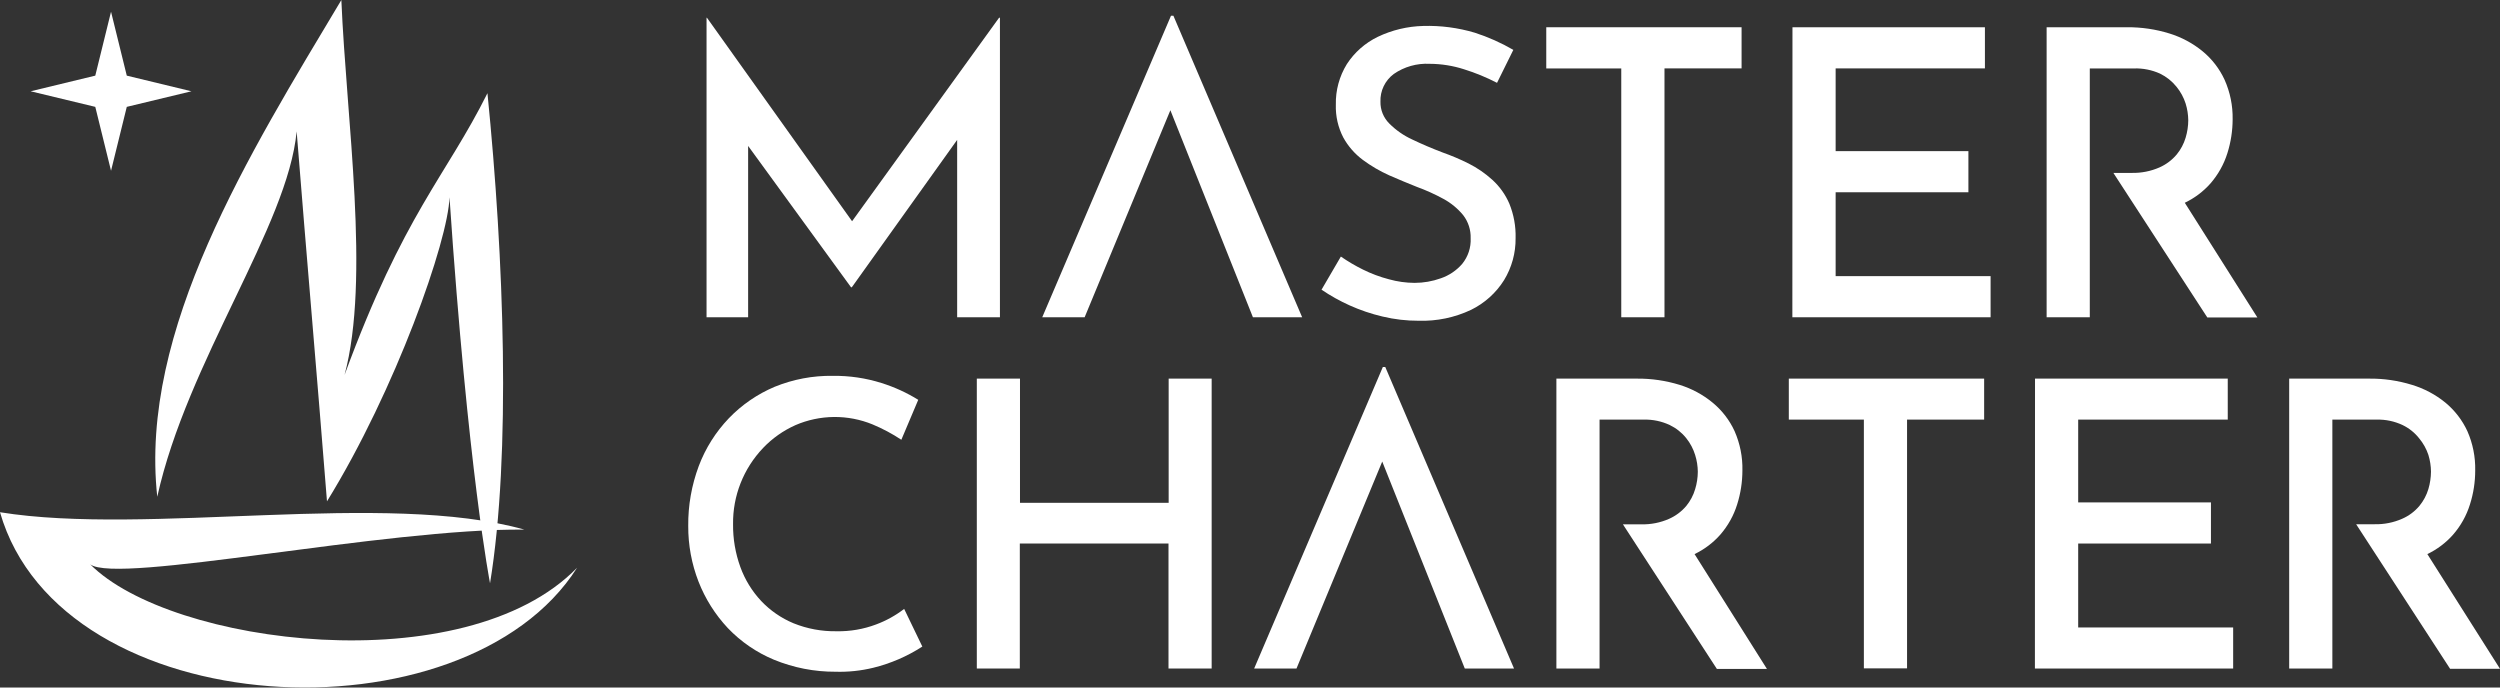 <svg width="160" height="44" viewBox="0 0 160 44" fill="none" xmlns="http://www.w3.org/2000/svg">
<rect x="0" y="0" width="160" height="44" fill="#333333" stroke="none"/>
<path d="M36.934 36.334C29.744 47.658 3.922 46.406 0 32.783C9.424 34.304 24.67 31.388 33.565 33.896C24.67 33.795 7.514 37.425 5.773 36.117C10.925 41.3 29.755 43.71 36.934 36.334Z" fill="white"/>
<path d="M28.768 12.625C28.691 15.38 25.332 24.943 20.927 32.086C20.296 24.096 19.619 16.392 18.985 8.409C18.428 14.453 11.979 23.126 10.065 31.793C8.899 21.124 15.947 9.866 21.847 0C22.168 7.673 23.704 17.825 22.051 23.998C25.847 13.678 28.543 11.289 31.197 5.964C32.254 16.503 32.715 29.058 31.362 37.331C31.362 37.317 29.953 30.164 28.768 12.625Z" fill="white"/>
<path d="M6.098 6.839L1.961 5.842L6.098 4.841L7.106 0.75L8.114 4.841L12.252 5.842L8.114 6.839L7.106 10.93L6.098 6.839Z" fill="white"/>
<path d="M59.029 41.38C58.066 42.003 57.005 42.462 55.889 42.737C55.099 42.929 54.287 43.015 53.475 42.991C52.124 42.997 50.786 42.736 49.538 42.224C48.419 41.759 47.411 41.068 46.578 40.194C45.77 39.331 45.135 38.324 44.706 37.226C44.264 36.089 44.041 34.88 44.047 33.662C44.034 32.353 44.263 31.053 44.721 29.826C45.149 28.69 45.803 27.651 46.645 26.77C47.476 25.905 48.477 25.218 49.587 24.751C50.763 24.273 52.024 24.035 53.295 24.054C54.355 24.04 55.411 24.195 56.421 24.514C57.246 24.773 58.034 25.134 58.768 25.588L57.686 28.145C57.104 27.759 56.485 27.43 55.84 27.161C55.056 26.84 54.215 26.679 53.367 26.687C52.52 26.696 51.682 26.873 50.906 27.21C50.127 27.558 49.426 28.053 48.84 28.668C47.582 29.986 46.892 31.737 46.916 33.55C46.906 34.482 47.064 35.408 47.381 36.285C47.672 37.09 48.124 37.829 48.71 38.457C49.293 39.075 50.002 39.564 50.789 39.891C51.658 40.241 52.59 40.414 53.528 40.4C54.396 40.418 55.26 40.27 56.072 39.964C56.717 39.724 57.322 39.389 57.866 38.97L59.029 41.38Z" fill="white"/>
<path d="M77.546 24.231V42.785H74.784V34.785H65.268V42.785H62.516V24.231H65.279V32.18H74.794V24.231H77.546Z" fill="white"/>
<path d="M96.897 42.785L88.657 23.488H88.502L80.266 42.785H82.976L88.463 29.539L93.746 42.785H96.897Z" fill="white"/>
<path d="M114.484 24.231H126.985V26.854H122.051V42.775H119.288V26.854H114.484V24.231Z" fill="white"/>
<path d="M130.241 24.231H142.576V26.854H133.004V32.155H141.501V34.785H133.004V40.156H142.922V42.785H130.234L130.241 24.231Z" fill="white"/>
<path d="M155.35 35.462C155.976 35.162 156.534 34.741 156.992 34.224C157.487 33.658 157.856 32.996 158.078 32.281C158.301 31.578 158.414 30.845 158.413 30.108C158.431 29.244 158.261 28.386 157.912 27.594C157.586 26.888 157.105 26.264 156.503 25.766C155.871 25.251 155.143 24.865 154.36 24.629C153.478 24.357 152.559 24.223 151.636 24.232H146.508V42.786H149.271V26.855H152.111C152.682 26.841 153.248 26.96 153.764 27.203C154.177 27.401 154.539 27.69 154.821 28.047C155.086 28.363 155.288 28.725 155.417 29.114C155.523 29.462 155.579 29.822 155.583 30.185C155.579 30.562 155.524 30.936 155.417 31.298C155.3 31.689 155.106 32.055 154.846 32.372C154.547 32.731 154.167 33.015 153.736 33.202C153.182 33.446 152.58 33.565 151.974 33.551H150.793L156.806 42.803H159.999L155.35 35.462Z" fill="white"/>
<path d="M108.452 35.462C109.077 35.162 109.636 34.741 110.094 34.224C110.587 33.657 110.957 32.996 111.179 32.281C111.4 31.578 111.513 30.845 111.514 30.108C111.533 29.244 111.362 28.386 111.014 27.594C110.69 26.887 110.208 26.262 109.604 25.766C108.982 25.253 108.263 24.867 107.49 24.629C106.608 24.358 105.689 24.223 104.765 24.232H99.609V42.786H102.372V26.855H105.213C105.784 26.841 106.35 26.961 106.866 27.203C107.278 27.402 107.64 27.69 107.923 28.047C108.179 28.367 108.371 28.731 108.49 29.121C108.599 29.468 108.656 29.829 108.66 30.192C108.657 30.569 108.6 30.944 108.49 31.305C108.375 31.696 108.182 32.061 107.923 32.379C107.622 32.736 107.242 33.02 106.813 33.209C106.259 33.452 105.657 33.571 105.051 33.558H103.867L109.879 42.81H113.083L108.452 35.462Z" fill="white"/>
<path d="M63.943 1.133L54.533 14.159L45.243 1.133H45.219V20.304H47.88V9.339L54.466 18.386H54.516L61.258 8.952V20.304H63.996V1.133H63.943Z" fill="white"/>
<path d="M83.338 20.305L75.098 1.008H74.943L66.703 20.305H69.417L74.904 7.055L80.187 20.305H83.338Z" fill="white"/>
<path d="M95.81 5.302C95.132 4.951 94.425 4.66 93.695 4.433C92.986 4.205 92.246 4.087 91.5 4.084C90.68 4.041 89.87 4.27 89.198 4.737C88.923 4.943 88.702 5.212 88.554 5.521C88.406 5.83 88.336 6.17 88.349 6.512C88.344 6.77 88.392 7.027 88.489 7.266C88.587 7.506 88.732 7.724 88.916 7.907C89.34 8.332 89.838 8.679 90.386 8.929C90.987 9.217 91.625 9.49 92.3 9.748C92.877 9.952 93.441 10.19 93.988 10.463C94.541 10.742 95.053 11.095 95.51 11.509C95.977 11.934 96.347 12.453 96.596 13.03C96.882 13.732 97.019 14.485 96.998 15.241C97.009 16.187 96.754 17.117 96.261 17.927C95.749 18.744 95.017 19.404 94.146 19.831C93.103 20.323 91.957 20.562 90.802 20.528C90.023 20.531 89.247 20.441 88.49 20.26C87.763 20.09 87.055 19.85 86.376 19.545C85.748 19.262 85.147 18.926 84.578 18.54L85.815 16.42C86.264 16.73 86.735 17.008 87.225 17.25C87.757 17.515 88.316 17.724 88.892 17.874C89.425 18.023 89.976 18.101 90.531 18.104C91.104 18.104 91.673 18.005 92.212 17.811C92.742 17.63 93.213 17.312 93.579 16.891C93.957 16.426 94.15 15.841 94.122 15.245C94.138 14.715 93.97 14.195 93.646 13.773C93.296 13.346 92.865 12.991 92.377 12.727C91.834 12.43 91.268 12.175 90.686 11.963C90.101 11.73 89.507 11.483 88.906 11.22C88.311 10.953 87.748 10.623 87.225 10.236C86.71 9.853 86.283 9.366 85.974 8.807C85.635 8.155 85.47 7.429 85.494 6.697C85.473 5.783 85.718 4.882 86.199 4.102C86.685 3.353 87.369 2.75 88.176 2.358C89.088 1.922 90.083 1.684 91.094 1.661C92.208 1.629 93.319 1.775 94.386 2.093C95.246 2.371 96.073 2.739 96.853 3.192L95.81 5.302Z" fill="white"/>
<path d="M98.961 1.744H111.461V4.377H106.527V20.305H103.761V4.381H98.961V1.744Z" fill="white"/>
<path d="M114.718 1.744H127.035V4.377H117.481V9.671H125.978V12.305H117.481V17.672H127.398V20.305H114.711L114.718 1.744Z" fill="white"/>
<path d="M139.827 12.977C140.452 12.678 141.011 12.259 141.469 11.742C141.961 11.175 142.331 10.514 142.554 9.8C142.775 9.096 142.888 8.364 142.889 7.627C142.903 6.761 142.728 5.902 142.375 5.109C142.05 4.402 141.568 3.777 140.965 3.281C140.342 2.77 139.623 2.384 138.85 2.145C137.968 1.871 137.048 1.736 136.123 1.743H130.984V20.304H133.747V4.38H136.588C137.157 4.363 137.723 4.477 138.241 4.711C138.652 4.911 139.014 5.2 139.298 5.555C139.558 5.873 139.755 6.236 139.88 6.626C139.988 6.974 140.045 7.336 140.049 7.7C140.046 8.077 139.989 8.452 139.88 8.813C139.764 9.203 139.571 9.567 139.312 9.883C139.012 10.242 138.632 10.527 138.202 10.717C137.647 10.959 137.046 11.078 136.44 11.066H135.256L141.268 20.318H144.472L139.827 12.977Z" fill="white"/>
</svg>
